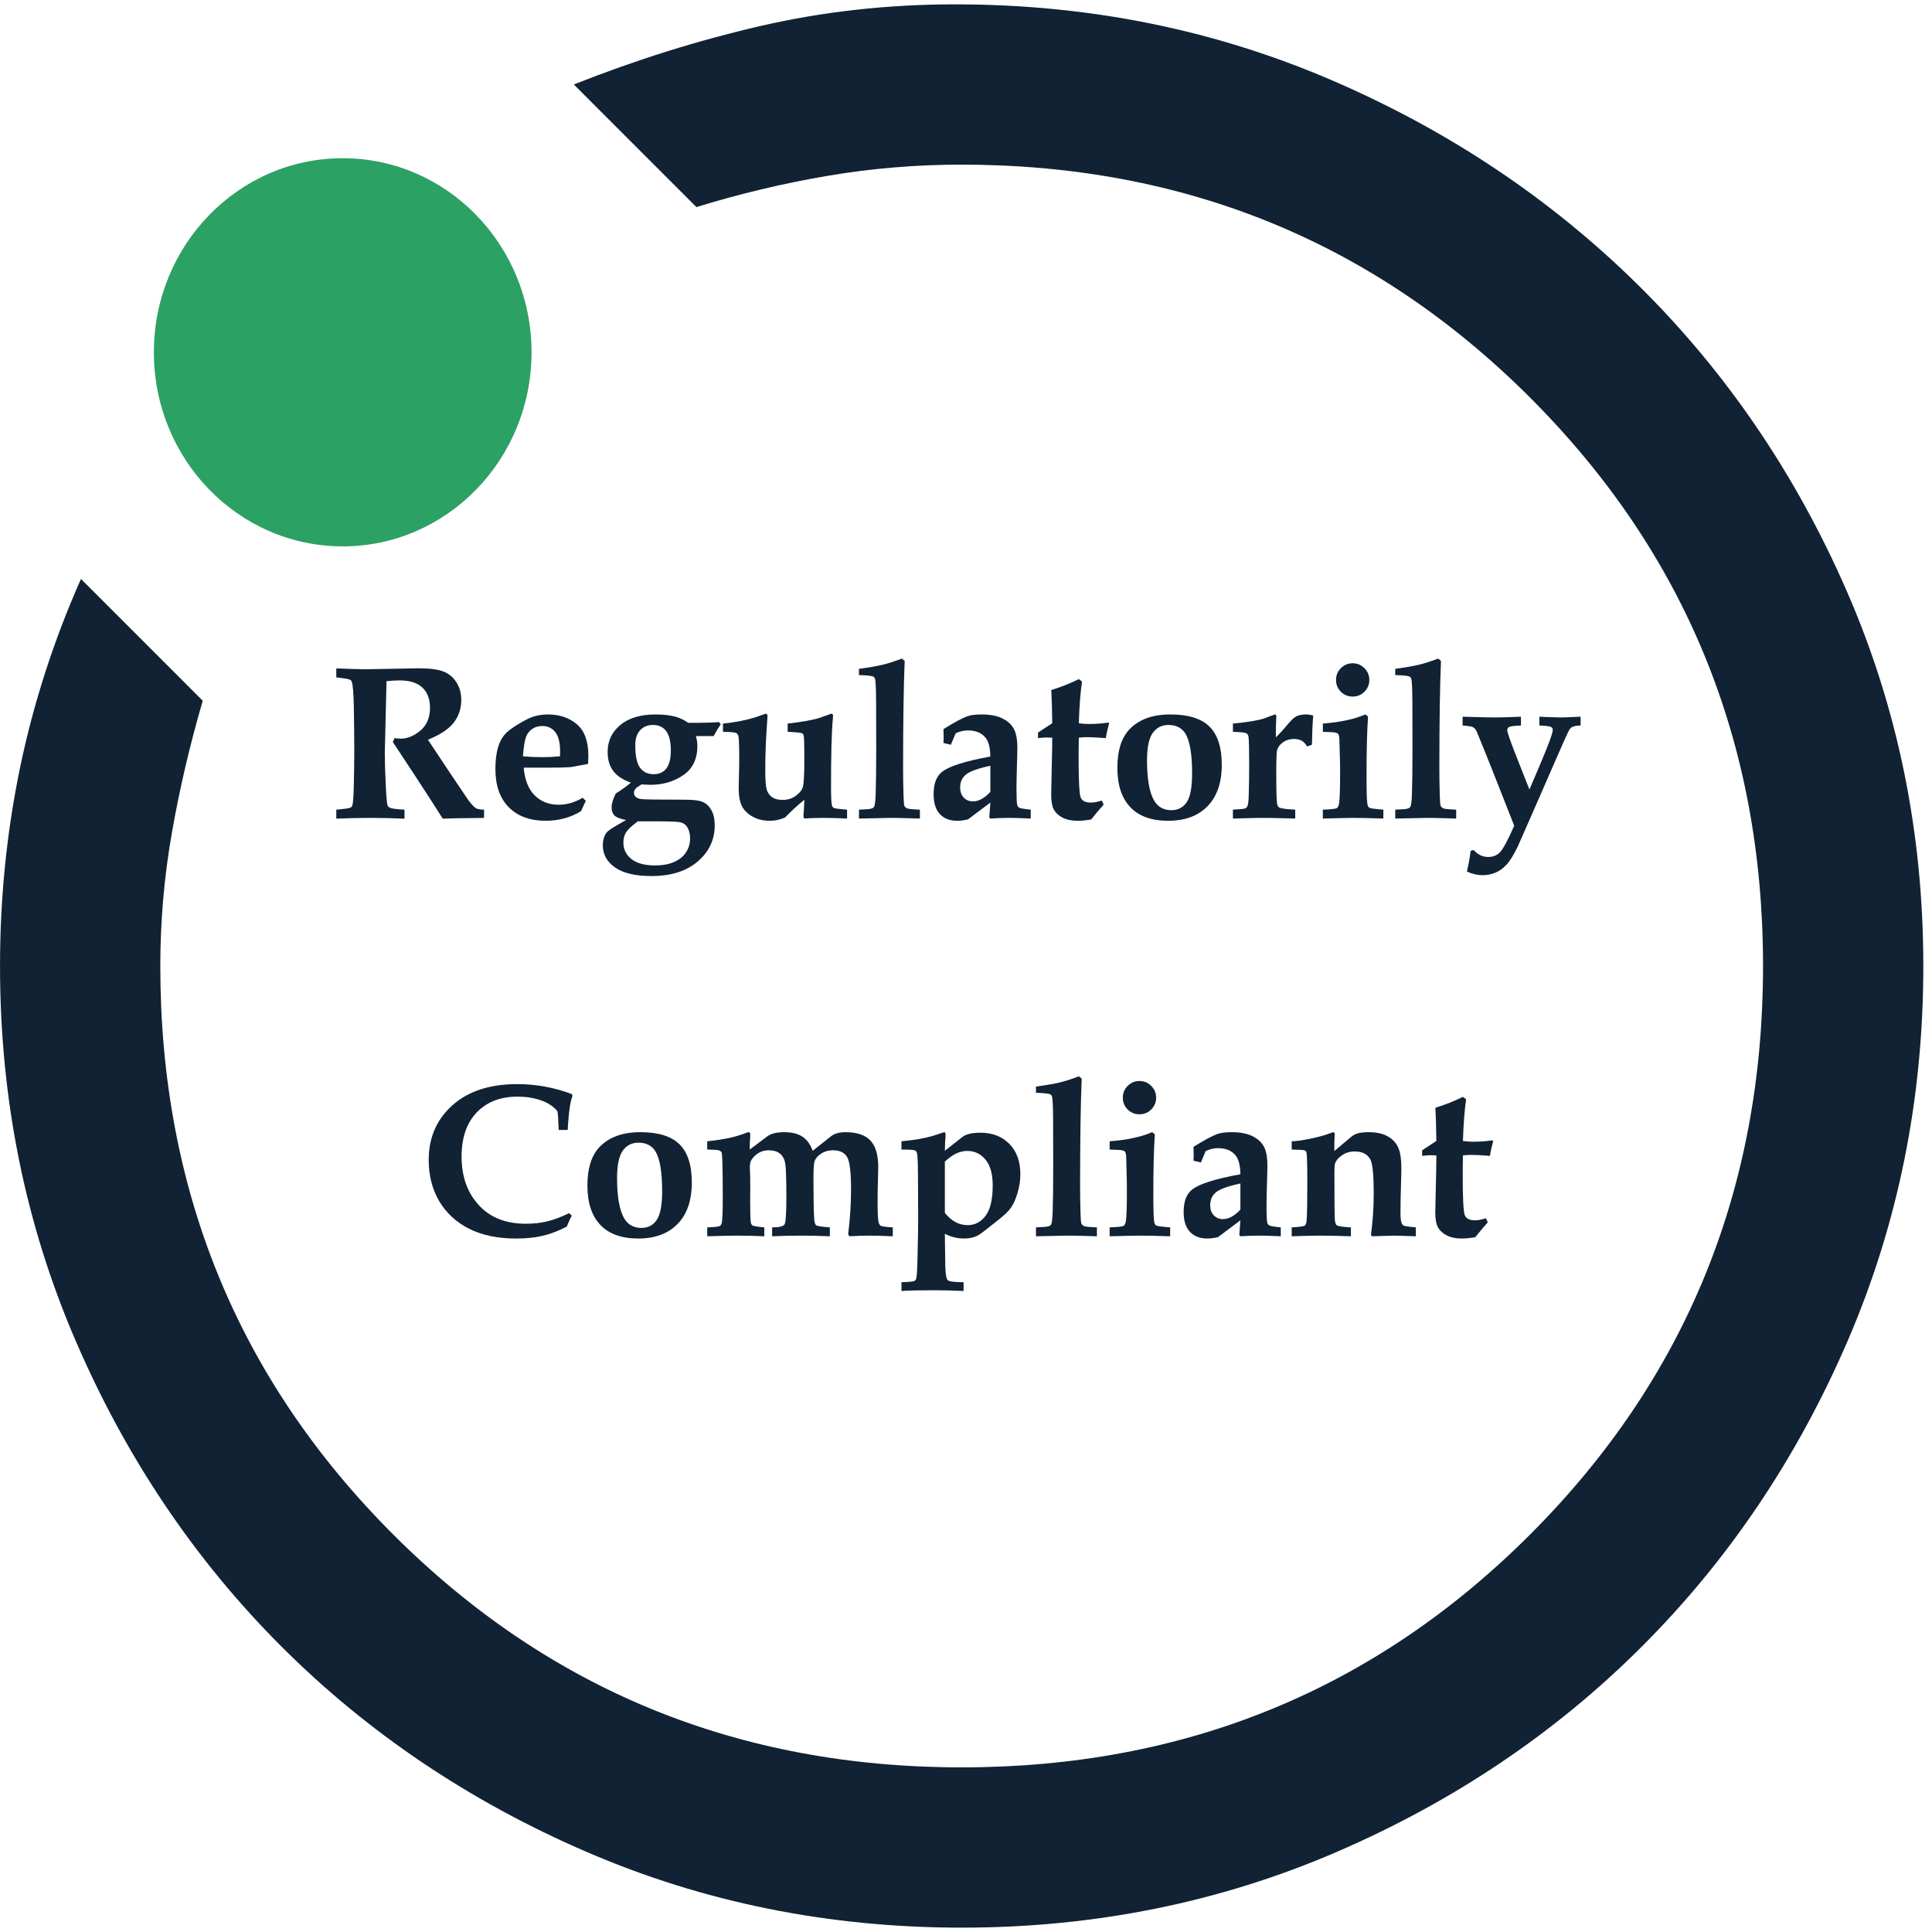 <svg width="185" height="185" viewBox="0 0 185 185" fill="none" xmlns="http://www.w3.org/2000/svg">
<path d="M92.085 184.583C79.347 184.583 67.376 182.166 56.173 177.332C44.969 172.497 35.224 165.936 26.936 157.649C18.649 149.361 12.088 139.616 7.254 128.412C2.419 117.209 0.002 105.238 0.002 92.5C0.002 86.003 0.641 79.673 1.92 73.508C3.2 67.343 5.144 61.319 7.753 55.436L19.415 67.101C18.188 71.295 17.203 75.502 16.462 79.721C15.721 83.938 15.35 88.198 15.35 92.5C15.35 113.921 22.783 132.067 37.65 146.935C52.519 161.802 70.664 169.235 92.085 169.235C113.507 169.235 131.652 161.802 146.52 146.935C161.387 132.067 168.821 113.921 168.821 92.5C168.821 71.078 161.383 52.933 146.507 38.065C131.63 23.198 113.475 15.764 92.042 15.764C87.723 15.764 83.452 16.123 79.228 16.84C75.006 17.558 70.826 18.555 66.686 19.83L54.946 8.089C60.879 5.737 66.838 3.87 72.824 2.488C78.809 1.107 85.025 0.417 91.471 0.417C104.246 0.417 116.252 2.834 127.489 7.668C138.725 12.502 148.535 19.063 156.919 27.351C165.303 35.638 171.941 45.384 176.832 56.587C181.723 67.791 184.169 79.762 184.169 92.5C184.169 105.238 181.751 117.209 176.917 128.412C172.083 139.616 165.522 149.361 157.234 157.649C148.947 165.936 139.201 172.497 127.998 177.332C116.794 182.166 104.823 184.583 92.085 184.583ZM31.138 43.541C27.723 43.541 24.826 42.346 22.447 39.955C20.068 37.565 18.879 34.662 18.879 31.246C18.879 27.831 20.075 24.934 22.466 22.556C24.857 20.177 27.76 18.987 31.174 18.987C34.591 18.987 37.488 20.183 39.867 22.574C42.246 24.964 43.435 27.866 43.435 31.283C43.435 34.698 42.24 37.594 39.849 39.973C37.458 42.352 34.554 43.541 31.138 43.541Z" fill="#102233"/>
<path d="M136.176 110.146L137.54 109.254C137.526 108.044 137.496 106.984 137.448 106.075C138.377 105.788 139.256 105.439 140.083 105.029L140.391 105.265C140.24 106.256 140.138 107.586 140.083 109.254C140.397 109.302 140.708 109.326 141.016 109.326C141.713 109.326 142.339 109.281 142.893 109.192L142.985 109.254L142.893 109.623C142.79 110.006 142.715 110.358 142.667 110.679C141.867 110.618 141.279 110.587 140.903 110.587C140.623 110.587 140.35 110.604 140.083 110.638C140.069 111.329 140.062 111.937 140.062 112.463C140.062 114.76 140.131 116.066 140.268 116.38C140.404 116.695 140.729 116.852 141.242 116.852C141.392 116.852 141.553 116.835 141.724 116.801C141.901 116.767 142.089 116.719 142.288 116.657L142.462 117.047C142.052 117.505 141.652 117.98 141.262 118.472C141.009 118.513 140.777 118.544 140.565 118.564C140.353 118.585 140.158 118.595 139.98 118.595C139.406 118.595 138.924 118.496 138.535 118.298C138.152 118.1 137.872 117.843 137.694 117.529C137.523 117.214 137.438 116.746 137.438 116.124C137.438 115.796 137.455 114.935 137.489 113.54C137.523 112.316 137.54 111.349 137.54 110.638L137.017 110.618C136.798 110.618 136.518 110.638 136.176 110.679V110.146Z" fill="#102233"/>
<path d="M123.687 118.38V117.529C124.432 117.488 124.853 117.43 124.948 117.354C125.044 117.272 125.102 117.095 125.123 116.821C125.164 116.131 125.184 114.914 125.184 113.171C125.184 112.31 125.174 111.568 125.153 110.946C125.14 110.563 125.112 110.337 125.071 110.269C125.037 110.214 124.982 110.173 124.907 110.146C124.832 110.119 124.425 110.095 123.687 110.074V109.285C124.056 109.285 124.63 109.206 125.41 109.049C126.196 108.892 126.855 108.71 127.389 108.505L127.666 108.413C127.761 108.413 127.809 108.492 127.809 108.649L127.799 108.741C127.778 108.933 127.768 109.425 127.768 110.218L129.357 108.885C129.556 108.714 129.761 108.598 129.973 108.536C130.273 108.454 130.639 108.413 131.07 108.413C131.794 108.413 132.386 108.54 132.844 108.792C133.309 109.039 133.647 109.384 133.859 109.828C134.078 110.266 134.187 110.949 134.187 111.879C134.187 112.289 134.177 112.764 134.156 113.304C134.122 114.412 134.105 115.369 134.105 116.175C134.105 116.633 134.143 116.951 134.218 117.129C134.272 117.252 134.348 117.334 134.443 117.375C134.546 117.416 134.922 117.467 135.571 117.529V118.38L134.31 118.339L133.5 118.318L131.388 118.38L131.275 118.247C131.453 116.948 131.542 115.615 131.542 114.248C131.542 112.511 131.436 111.441 131.224 111.038C130.95 110.519 130.451 110.259 129.727 110.259C129.262 110.259 128.858 110.378 128.517 110.618C128.175 110.85 127.953 111.1 127.85 111.366C127.802 111.476 127.778 111.821 127.778 112.402C127.778 114.876 127.789 116.295 127.809 116.657C127.83 117.013 127.888 117.231 127.983 117.313C128.106 117.416 128.564 117.488 129.357 117.529V118.38C128.168 118.339 127.163 118.318 126.343 118.318C125.857 118.318 124.972 118.339 123.687 118.38Z" fill="#102233"/>
<path d="M122.641 117.529V118.38L121.852 118.349C121.435 118.329 121.018 118.318 120.601 118.318C119.958 118.318 119.35 118.339 118.775 118.38L118.673 118.267L118.775 116.852L116.632 118.462C116.25 118.551 115.911 118.595 115.617 118.595C114.893 118.595 114.332 118.38 113.936 117.949C113.539 117.519 113.341 116.89 113.341 116.062C113.341 115.044 113.611 114.326 114.151 113.909C114.848 113.362 116.39 112.874 118.775 112.443C118.762 111.636 118.622 111.052 118.355 110.689C117.979 110.19 117.398 109.941 116.612 109.941C116.427 109.941 116.236 109.965 116.038 110.013C115.846 110.054 115.651 110.122 115.453 110.218L114.992 111.315L114.284 111.141L114.305 110.679L114.294 110.228L114.284 109.818C115.33 109.168 116.082 108.762 116.54 108.598C116.875 108.475 117.34 108.413 117.935 108.413C118.741 108.413 119.397 108.536 119.903 108.782C120.409 109.021 120.778 109.35 121.011 109.767C121.243 110.184 121.359 110.792 121.359 111.592C121.359 111.927 121.346 112.525 121.318 113.386C121.291 114.275 121.277 114.989 121.277 115.529C121.277 116.384 121.301 116.903 121.349 117.088C121.376 117.197 121.441 117.283 121.544 117.344C121.653 117.406 122.019 117.467 122.641 117.529ZM118.775 113.325C117.572 113.584 116.79 113.868 116.427 114.176C116.065 114.477 115.884 114.883 115.884 115.396C115.884 115.813 116 116.141 116.232 116.38C116.465 116.62 116.759 116.739 117.114 116.739C117.654 116.739 118.208 116.435 118.775 115.827V113.325Z" fill="#102233"/>
<path d="M109.116 103.512C109.554 103.512 109.926 103.669 110.234 103.983C110.548 104.291 110.706 104.667 110.706 105.111C110.706 105.549 110.548 105.925 110.234 106.239C109.926 106.547 109.55 106.701 109.106 106.701C108.668 106.701 108.292 106.547 107.978 106.239C107.67 105.925 107.517 105.549 107.517 105.111C107.517 104.667 107.67 104.291 107.978 103.983C108.292 103.669 108.672 103.512 109.116 103.512ZM106.255 118.38V117.529C107.028 117.501 107.472 117.454 107.588 117.385C107.711 117.317 107.79 117.125 107.824 116.811C107.879 116.38 107.906 115.43 107.906 113.96C107.906 113.325 107.896 112.737 107.875 112.197L107.845 110.997C107.845 110.601 107.8 110.358 107.711 110.269C107.629 110.173 107.4 110.119 107.024 110.105L106.255 110.074V109.285C107.903 109.162 109.26 108.871 110.326 108.413L110.583 108.618C110.487 109.924 110.439 111.824 110.439 114.319C110.439 115.762 110.463 116.633 110.511 116.934C110.545 117.146 110.606 117.283 110.695 117.344C110.791 117.406 111.242 117.467 112.049 117.529V118.38C110.812 118.339 109.854 118.318 109.178 118.318C108.815 118.318 107.841 118.339 106.255 118.38Z" fill="#102233"/>
<path d="M99.201 104.64V104.045C100.171 103.915 100.937 103.782 101.498 103.645C102.058 103.508 102.663 103.313 103.312 103.061L103.579 103.286C103.477 105.727 103.425 109.134 103.425 113.509C103.425 114.391 103.439 115.283 103.466 116.186C103.48 116.76 103.511 117.095 103.559 117.19C103.613 117.279 103.695 117.351 103.805 117.406C103.921 117.46 104.331 117.501 105.035 117.529V118.38L103.958 118.349C103.289 118.329 102.725 118.318 102.267 118.318L99.201 118.38V117.529L99.96 117.488C100.301 117.474 100.52 117.413 100.616 117.303C100.718 117.187 100.78 116.756 100.8 116.011C100.834 114.979 100.852 113.513 100.852 111.612L100.841 107.234C100.834 105.901 100.797 105.149 100.729 104.978C100.701 104.896 100.65 104.834 100.575 104.793C100.452 104.718 99.994 104.667 99.201 104.64Z" fill="#102233"/>
<path d="M86.322 110.074V109.285C87.525 109.175 88.519 109.004 89.306 108.772L90.403 108.413C90.499 108.413 90.546 108.495 90.546 108.659C90.546 108.796 90.533 108.987 90.505 109.233L90.475 110.197L92.136 108.885C92.484 108.604 93.065 108.464 93.879 108.464C95.034 108.464 95.96 108.823 96.658 109.541C97.355 110.252 97.704 111.212 97.704 112.422C97.704 113.031 97.615 113.629 97.437 114.217C97.266 114.805 97.061 115.273 96.822 115.622C96.582 115.97 96.162 116.377 95.561 116.842C94.528 117.669 93.913 118.141 93.715 118.257C93.325 118.482 92.857 118.595 92.31 118.595C92.002 118.595 91.695 118.558 91.387 118.482C91.08 118.407 90.775 118.294 90.475 118.144L90.516 121.271C90.543 122.023 90.622 122.461 90.751 122.584C90.881 122.714 91.387 122.779 92.269 122.779V123.62C91.21 123.572 90.287 123.548 89.501 123.548C87.997 123.548 86.937 123.572 86.322 123.62V122.779C87.046 122.758 87.463 122.717 87.573 122.656C87.641 122.615 87.692 122.55 87.727 122.461C87.788 122.297 87.832 121.596 87.86 120.359C87.901 118.623 87.921 117.331 87.921 116.483L87.901 112.412C87.894 111.216 87.856 110.532 87.788 110.361C87.754 110.272 87.703 110.208 87.634 110.167C87.511 110.105 87.074 110.074 86.322 110.074ZM90.475 116.134C90.782 116.524 91.117 116.818 91.48 117.016C91.842 117.214 92.235 117.313 92.659 117.313C93.363 117.313 93.937 117.013 94.381 116.411C94.832 115.81 95.058 114.839 95.058 113.499C95.058 112.419 94.829 111.602 94.371 111.048C93.913 110.488 93.329 110.208 92.618 110.208C92.262 110.208 91.903 110.293 91.541 110.464C91.186 110.635 90.83 110.891 90.475 111.233V116.134Z" fill="#102233"/>
<path d="M67.721 118.38V117.529C68.432 117.501 68.835 117.457 68.931 117.396C69.034 117.327 69.099 117.208 69.126 117.037C69.181 116.702 69.208 115.909 69.208 114.658C69.208 112.026 69.174 110.601 69.106 110.382C69.051 110.197 68.811 110.102 68.388 110.095L67.721 110.074V109.285C68.562 109.196 69.28 109.086 69.874 108.957C70.469 108.82 71.006 108.656 71.484 108.464C71.58 108.43 71.652 108.413 71.7 108.413C71.795 108.413 71.843 108.499 71.843 108.669C71.843 108.799 71.833 108.974 71.812 109.192C71.799 109.288 71.792 109.459 71.792 109.705V110.074L73.474 108.813C73.829 108.546 74.369 108.413 75.094 108.413C75.825 108.413 76.406 108.557 76.837 108.844C77.268 109.124 77.596 109.575 77.821 110.197L79.564 108.813C79.899 108.546 80.368 108.413 80.969 108.413C82.043 108.413 82.832 108.676 83.338 109.203C83.844 109.729 84.097 110.583 84.097 111.766L84.076 112.617C84.049 113.561 84.035 114.401 84.035 115.14C84.035 116.117 84.066 116.75 84.127 117.037C84.168 117.194 84.237 117.307 84.332 117.375C84.435 117.437 84.821 117.488 85.491 117.529V118.38C84.637 118.339 83.892 118.318 83.256 118.318C82.641 118.318 82.001 118.339 81.338 118.38L81.215 118.185C81.4 116.715 81.492 115.28 81.492 113.878C81.492 112.217 81.362 111.182 81.103 110.771C80.85 110.354 80.398 110.146 79.749 110.146C79.325 110.146 78.953 110.252 78.631 110.464C78.31 110.676 78.098 110.918 77.996 111.192C77.927 111.383 77.893 111.981 77.893 112.986C77.893 114.791 77.917 116.039 77.965 116.729C77.985 117.037 78.047 117.235 78.149 117.324C78.259 117.406 78.696 117.474 79.462 117.529V118.38C78.566 118.339 77.688 118.318 76.827 118.318C75.753 118.318 74.79 118.339 73.935 118.38V117.529C74.612 117.529 75.008 117.433 75.124 117.242C75.241 117.043 75.299 116.186 75.299 114.668C75.299 112.938 75.265 111.862 75.196 111.438C75.128 111.014 74.96 110.693 74.694 110.474C74.434 110.255 74.072 110.146 73.607 110.146C73.265 110.146 72.954 110.225 72.674 110.382C72.394 110.539 72.158 110.761 71.966 111.048C71.857 111.206 71.802 111.448 71.802 111.776L71.812 112.166C71.833 112.357 71.843 112.894 71.843 113.776L71.833 114.986C71.833 116.148 71.853 116.835 71.894 117.047C71.915 117.184 71.97 117.283 72.059 117.344C72.154 117.406 72.53 117.467 73.186 117.529V118.38C72.366 118.339 71.467 118.318 70.49 118.318C70.148 118.318 69.225 118.339 67.721 118.38Z" fill="#102233"/>
<path d="M56.247 113.509C56.247 111.889 56.627 110.672 57.385 109.859C58.294 108.895 59.607 108.413 61.323 108.413C63.032 108.413 64.279 108.799 65.065 109.572C65.852 110.344 66.245 111.564 66.245 113.232C66.245 114.948 65.79 116.271 64.881 117.201C63.978 118.13 62.721 118.595 61.107 118.595C59.522 118.595 58.315 118.161 57.488 117.293C56.661 116.425 56.247 115.164 56.247 113.509ZM59.087 112.802C59.087 114.62 59.32 115.916 59.785 116.688C60.147 117.283 60.69 117.58 61.415 117.58C62.051 117.58 62.54 117.327 62.881 116.821C63.23 116.315 63.404 115.396 63.404 114.063C63.404 112.231 63.192 110.963 62.769 110.259C62.42 109.698 61.877 109.418 61.138 109.418C60.502 109.418 60 109.674 59.631 110.187C59.269 110.7 59.087 111.571 59.087 112.802Z" fill="#102233"/>
<path d="M54.494 116.165L54.75 116.401C54.572 116.743 54.415 117.091 54.278 117.447C53.485 117.864 52.72 118.158 51.981 118.329C51.25 118.506 50.406 118.595 49.449 118.595C47.658 118.595 46.144 118.281 44.906 117.652C43.669 117.023 42.715 116.138 42.045 114.996C41.382 113.854 41.051 112.545 41.051 111.069C41.051 108.943 41.803 107.203 43.307 105.85C44.817 104.489 46.899 103.809 49.551 103.809C50.433 103.809 51.305 103.888 52.166 104.045C53.034 104.202 53.895 104.441 54.75 104.763L54.822 104.917C54.699 105.286 54.613 105.641 54.565 105.983C54.477 106.578 54.408 107.316 54.36 108.198H53.499C53.458 107.118 53.417 106.526 53.376 106.424C53.335 106.314 53.147 106.133 52.812 105.88C52.477 105.621 52.023 105.412 51.448 105.255C50.881 105.091 50.252 105.009 49.562 105.009C47.921 105.009 46.615 105.515 45.645 106.526C44.681 107.538 44.199 108.946 44.199 110.751C44.199 112.706 44.78 114.289 45.942 115.499C47.015 116.62 48.488 117.18 50.361 117.18C51.086 117.18 51.763 117.105 52.392 116.955C53.027 116.804 53.728 116.541 54.494 116.165Z" fill="#102233"/>
<path d="M140.052 69.469V68.628C141.625 68.676 142.629 68.7 143.067 68.7C143.675 68.7 144.533 68.676 145.641 68.628V69.469C145.005 69.497 144.625 69.544 144.502 69.613C144.386 69.674 144.328 69.78 144.328 69.931C144.328 70.136 144.663 71.082 145.333 72.771L146.451 75.601L147.404 73.366C148.259 71.363 148.686 70.207 148.686 69.9C148.686 69.756 148.625 69.657 148.501 69.603C148.385 69.541 148.02 69.497 147.404 69.469V68.628L148.05 68.659C148.741 68.686 149.199 68.7 149.424 68.7C149.67 68.7 150.313 68.676 151.352 68.628V69.469C151.017 69.469 150.744 69.52 150.532 69.623C150.443 69.671 150.364 69.746 150.296 69.849C150.187 69.999 149.756 70.942 149.004 72.679L147.097 77.047L145.323 81.087C144.919 81.914 144.557 82.492 144.236 82.82C143.921 83.155 143.576 83.401 143.2 83.558C142.824 83.722 142.404 83.804 141.939 83.804C141.474 83.804 140.982 83.688 140.462 83.456C140.626 82.779 140.746 82.119 140.821 81.477L141.098 81.384C141.501 81.835 141.97 82.061 142.503 82.061C142.954 82.061 143.327 81.914 143.621 81.62C143.915 81.326 144.373 80.475 144.995 79.067L142.708 73.263L141.447 70.146C141.337 69.893 141.218 69.729 141.088 69.654C140.965 69.572 140.62 69.51 140.052 69.469Z" fill="#102233"/>
<path d="M133.603 64.64V64.045C134.573 63.915 135.339 63.782 135.899 63.645C136.46 63.508 137.065 63.313 137.714 63.06L137.981 63.286C137.878 65.727 137.827 69.134 137.827 73.509C137.827 74.391 137.841 75.283 137.868 76.186C137.882 76.76 137.913 77.095 137.96 77.19C138.015 77.279 138.097 77.351 138.207 77.406C138.323 77.46 138.733 77.501 139.437 77.529V78.38L138.36 78.349C137.69 78.329 137.126 78.318 136.668 78.318L133.603 78.38V77.529L134.361 77.488C134.703 77.474 134.922 77.413 135.018 77.303C135.12 77.187 135.182 76.756 135.202 76.011C135.236 74.979 135.253 73.513 135.253 71.612L135.243 67.234C135.236 65.901 135.199 65.149 135.13 64.978C135.103 64.896 135.052 64.835 134.977 64.793C134.854 64.718 134.396 64.667 133.603 64.64Z" fill="#102233"/>
<path d="M129.532 63.512C129.969 63.512 130.342 63.669 130.649 63.983C130.964 64.291 131.121 64.667 131.121 65.111C131.121 65.549 130.964 65.925 130.649 66.239C130.342 66.547 129.966 66.701 129.521 66.701C129.084 66.701 128.708 66.547 128.394 66.239C128.086 65.925 127.932 65.549 127.932 65.111C127.932 64.667 128.086 64.291 128.394 63.983C128.708 63.669 129.087 63.512 129.532 63.512ZM126.671 78.38V77.529C127.443 77.501 127.888 77.454 128.004 77.385C128.127 77.317 128.206 77.126 128.24 76.811C128.294 76.38 128.322 75.43 128.322 73.96C128.322 73.325 128.312 72.737 128.291 72.197L128.26 70.997C128.26 70.601 128.216 70.358 128.127 70.269C128.045 70.173 127.816 70.119 127.44 70.105L126.671 70.074V69.285C128.318 69.162 129.675 68.871 130.742 68.413L130.998 68.618C130.902 69.924 130.854 71.824 130.854 74.319C130.854 75.762 130.878 76.633 130.926 76.934C130.96 77.146 131.022 77.283 131.111 77.344C131.207 77.406 131.658 77.467 132.464 77.529V78.38C131.227 78.339 130.27 78.318 129.593 78.318C129.231 78.318 128.257 78.339 126.671 78.38Z" fill="#102233"/>
<path d="M118.058 78.38V77.529C118.748 77.495 119.145 77.454 119.247 77.406C119.329 77.365 119.394 77.3 119.442 77.211C119.517 77.047 119.562 76.685 119.575 76.124C119.603 75.126 119.616 74.217 119.616 73.397C119.616 71.817 119.596 70.881 119.555 70.587C119.534 70.416 119.473 70.296 119.37 70.228C119.268 70.153 118.83 70.102 118.058 70.074V69.285C119.438 69.155 120.426 68.994 121.021 68.803L122.077 68.413C122.173 68.413 122.221 68.478 122.221 68.608L122.21 68.751C122.183 69.182 122.169 69.801 122.169 70.607C122.518 70.272 122.904 69.849 123.328 69.336C123.643 68.953 123.916 68.704 124.148 68.587C124.381 68.471 124.692 68.413 125.082 68.413C125.3 68.413 125.522 68.451 125.748 68.526C125.687 69.21 125.646 70.139 125.625 71.315L125.164 71.479C125.006 71.212 124.832 71.028 124.641 70.925C124.456 70.816 124.213 70.761 123.913 70.761C123.502 70.761 123.15 70.867 122.856 71.079C122.562 71.291 122.375 71.534 122.292 71.807C122.238 72.012 122.21 72.71 122.21 73.899C122.21 75.628 122.234 76.637 122.282 76.924C122.31 77.115 122.375 77.245 122.477 77.314C122.634 77.416 123.15 77.488 124.025 77.529V78.38L122.877 78.349C122.146 78.329 121.513 78.318 120.98 78.318C120.474 78.318 119.886 78.329 119.216 78.349L118.058 78.38Z" fill="#102233"/>
<path d="M106.994 73.509C106.994 71.889 107.373 70.672 108.132 69.859C109.041 68.895 110.354 68.413 112.069 68.413C113.778 68.413 115.026 68.799 115.812 69.572C116.598 70.344 116.991 71.564 116.991 73.232C116.991 74.948 116.537 76.271 115.627 77.201C114.725 78.13 113.467 78.595 111.854 78.595C110.268 78.595 109.062 78.161 108.234 77.293C107.407 76.425 106.994 75.164 106.994 73.509ZM109.834 72.802C109.834 74.62 110.066 75.915 110.531 76.688C110.894 77.283 111.437 77.58 112.162 77.58C112.797 77.58 113.286 77.327 113.628 76.821C113.977 76.315 114.151 75.396 114.151 74.063C114.151 72.231 113.939 70.963 113.515 70.259C113.167 69.698 112.623 69.418 111.885 69.418C111.249 69.418 110.747 69.674 110.377 70.187C110.015 70.7 109.834 71.571 109.834 72.802Z" fill="#102233"/>
<path d="M99.395 70.146L100.759 69.254C100.746 68.044 100.715 66.984 100.667 66.075C101.597 65.788 102.475 65.439 103.302 65.029L103.61 65.265C103.459 66.256 103.357 67.586 103.302 69.254C103.617 69.302 103.928 69.326 104.235 69.326C104.933 69.326 105.558 69.281 106.112 69.192L106.204 69.254L106.112 69.623C106.009 70.006 105.934 70.358 105.886 70.679C105.086 70.618 104.499 70.587 104.123 70.587C103.842 70.587 103.569 70.604 103.302 70.638C103.289 71.329 103.282 71.937 103.282 72.463C103.282 74.76 103.35 76.066 103.487 76.38C103.624 76.695 103.948 76.852 104.461 76.852C104.611 76.852 104.772 76.835 104.943 76.801C105.121 76.767 105.309 76.719 105.507 76.657L105.681 77.047C105.271 77.505 104.871 77.98 104.481 78.472C104.229 78.513 103.996 78.544 103.784 78.564C103.572 78.585 103.377 78.595 103.2 78.595C102.625 78.595 102.144 78.496 101.754 78.298C101.371 78.1 101.091 77.843 100.913 77.529C100.742 77.214 100.657 76.746 100.657 76.124C100.657 75.796 100.674 74.935 100.708 73.54C100.742 72.316 100.759 71.349 100.759 70.638L100.236 70.618C100.018 70.618 99.737 70.638 99.395 70.679V70.146Z" fill="#102233"/>
<path d="M98.698 77.529V78.38L97.909 78.349C97.492 78.329 97.075 78.318 96.658 78.318C96.015 78.318 95.407 78.339 94.832 78.38L94.73 78.267L94.832 76.852L92.689 78.462C92.307 78.551 91.968 78.595 91.674 78.595C90.95 78.595 90.389 78.38 89.993 77.949C89.596 77.519 89.398 76.89 89.398 76.062C89.398 75.044 89.668 74.326 90.208 73.909C90.905 73.362 92.447 72.874 94.832 72.443C94.819 71.636 94.679 71.052 94.412 70.689C94.036 70.19 93.455 69.941 92.669 69.941C92.484 69.941 92.293 69.965 92.095 70.013C91.903 70.054 91.709 70.122 91.51 70.218L91.049 71.315L90.341 71.141L90.362 70.679L90.352 70.228L90.341 69.818C91.387 69.168 92.139 68.762 92.597 68.598C92.932 68.475 93.397 68.413 93.992 68.413C94.798 68.413 95.455 68.536 95.96 68.782C96.466 69.022 96.835 69.35 97.068 69.767C97.3 70.184 97.416 70.792 97.416 71.592C97.416 71.927 97.403 72.525 97.376 73.386C97.348 74.275 97.335 74.989 97.335 75.529C97.335 76.384 97.358 76.903 97.406 77.088C97.434 77.197 97.499 77.283 97.601 77.344C97.71 77.406 98.076 77.467 98.698 77.529ZM94.832 73.325C93.629 73.585 92.847 73.868 92.484 74.176C92.122 74.477 91.941 74.883 91.941 75.396C91.941 75.813 92.057 76.141 92.29 76.38C92.522 76.62 92.816 76.739 93.171 76.739C93.711 76.739 94.265 76.435 94.832 75.827V73.325Z" fill="#102233"/>
<path d="M82.251 64.64V64.045C83.222 63.915 83.987 63.782 84.548 63.645C85.108 63.508 85.713 63.313 86.363 63.06L86.629 63.286C86.527 65.727 86.476 69.134 86.476 73.509C86.476 74.391 86.489 75.283 86.517 76.186C86.53 76.76 86.561 77.095 86.609 77.19C86.664 77.279 86.746 77.351 86.855 77.406C86.971 77.46 87.381 77.501 88.085 77.529V78.38L87.009 78.349C86.339 78.329 85.775 78.318 85.317 78.318L82.251 78.38V77.529L83.01 77.488C83.352 77.474 83.57 77.413 83.666 77.303C83.769 77.187 83.83 76.756 83.851 76.011C83.885 74.979 83.902 73.513 83.902 71.612L83.892 67.234C83.885 65.901 83.847 65.149 83.779 64.978C83.751 64.896 83.7 64.835 83.625 64.793C83.502 64.718 83.044 64.667 82.251 64.64Z" fill="#102233"/>
<path d="M69.228 70.074V69.285C70.322 69.182 71.344 68.987 72.294 68.7L73.31 68.341C73.433 68.341 73.494 68.42 73.494 68.577L73.453 69.182C73.337 70.754 73.279 72.272 73.279 73.735C73.279 74.678 73.327 75.307 73.422 75.622C73.518 75.929 73.689 76.168 73.935 76.339C74.188 76.51 74.523 76.596 74.94 76.596C75.425 76.596 75.849 76.462 76.211 76.196C76.581 75.929 76.806 75.635 76.888 75.314C76.977 74.993 77.022 74.077 77.022 72.566C77.022 71.356 77.001 70.648 76.96 70.443C76.933 70.334 76.885 70.259 76.816 70.218C76.714 70.163 76.249 70.115 75.422 70.074V69.285C76.823 69.127 77.852 68.943 78.508 68.731L79.595 68.341C79.711 68.341 79.769 68.413 79.769 68.557L79.749 68.834C79.633 70.023 79.575 72.18 79.575 75.304C79.575 76.261 79.602 76.862 79.657 77.108C79.691 77.225 79.746 77.307 79.821 77.355C79.93 77.416 80.361 77.474 81.113 77.529V78.38C80.327 78.339 79.547 78.318 78.775 78.318C78.146 78.318 77.561 78.339 77.022 78.38L76.929 78.195C76.963 77.853 76.994 77.317 77.022 76.585C76.386 77.098 75.77 77.662 75.176 78.277C74.69 78.489 74.212 78.595 73.74 78.595C73.111 78.595 72.564 78.469 72.1 78.216C71.635 77.963 71.29 77.635 71.064 77.231C70.845 76.821 70.736 76.247 70.736 75.509L70.756 74.391C70.777 73.701 70.787 73.14 70.787 72.71C70.787 71.493 70.763 70.765 70.715 70.525C70.681 70.368 70.609 70.259 70.5 70.197C70.391 70.129 69.967 70.088 69.228 70.074Z" fill="#102233"/>
<path d="M68.336 70.484H66.634C66.73 70.819 66.778 71.13 66.778 71.418C66.778 72.675 66.327 73.612 65.424 74.227C64.529 74.842 63.48 75.15 62.276 75.15C62.085 75.15 61.805 75.136 61.435 75.109C61.121 75.293 60.919 75.44 60.831 75.55C60.748 75.659 60.708 75.782 60.708 75.919C60.708 76.247 60.937 76.445 61.395 76.514C61.648 76.555 63.035 76.575 65.558 76.575C66.405 76.575 66.99 76.65 67.311 76.801C67.639 76.944 67.909 77.204 68.121 77.58C68.333 77.956 68.439 78.441 68.439 79.036C68.439 80.41 67.895 81.562 66.809 82.492C65.722 83.421 64.252 83.886 62.399 83.886C60.827 83.886 59.655 83.609 58.882 83.056C58.11 82.509 57.724 81.808 57.724 80.954C57.724 80.461 57.843 80.051 58.083 79.723C58.192 79.573 58.568 79.313 59.21 78.944L59.949 78.523C59.395 78.414 59.026 78.27 58.841 78.093C58.657 77.908 58.565 77.648 58.565 77.314C58.565 76.951 58.698 76.507 58.964 75.981L59.303 75.765C59.692 75.512 60.062 75.239 60.41 74.945C59.624 74.665 59.057 74.285 58.708 73.807C58.359 73.328 58.185 72.727 58.185 72.002C58.185 70.956 58.588 70.098 59.395 69.428C60.202 68.751 61.333 68.413 62.789 68.413C63.507 68.413 64.139 68.485 64.686 68.628C65.089 68.738 65.493 68.933 65.896 69.213C67.4 69.22 68.381 69.196 68.839 69.141L69.013 69.356C68.829 69.616 68.603 69.992 68.336 70.484ZM60.831 71.346C60.831 72.371 60.981 73.092 61.282 73.509C61.589 73.926 62.027 74.135 62.594 74.135C63.114 74.135 63.517 73.954 63.804 73.591C64.091 73.222 64.235 72.648 64.235 71.869C64.235 71.014 64.085 70.392 63.784 70.002C63.49 69.613 63.073 69.418 62.533 69.418C62.013 69.418 61.6 69.589 61.292 69.931C60.984 70.266 60.831 70.737 60.831 71.346ZM61.077 78.647C60.502 79.07 60.127 79.422 59.949 79.703C59.778 79.983 59.692 80.304 59.692 80.666C59.692 81.323 59.949 81.853 60.461 82.256C60.974 82.666 61.73 82.871 62.727 82.871C63.445 82.871 64.057 82.758 64.563 82.533C65.069 82.307 65.448 81.996 65.701 81.6C65.954 81.203 66.081 80.762 66.081 80.277C66.081 79.832 65.978 79.457 65.773 79.149C65.623 78.937 65.414 78.8 65.147 78.739C64.888 78.677 64.129 78.647 62.871 78.647H61.077Z" fill="#102233"/>
<path d="M55.796 76.391L56.093 76.688L55.632 77.672C55.14 77.98 54.61 78.209 54.042 78.359C53.482 78.517 52.884 78.595 52.248 78.595C50.758 78.595 49.582 78.165 48.721 77.303C47.866 76.435 47.439 75.218 47.439 73.653C47.439 72.662 47.565 71.841 47.818 71.192C48.023 70.665 48.358 70.228 48.823 69.879C49.295 69.531 49.835 69.199 50.443 68.885C51.059 68.57 51.732 68.413 52.463 68.413C53.584 68.413 54.511 68.728 55.242 69.356C55.974 69.978 56.339 70.983 56.339 72.371C56.339 72.542 56.329 72.802 56.309 73.15L54.627 73.458C54.107 73.492 53.355 73.509 52.371 73.509H50.146C50.248 74.685 50.601 75.57 51.202 76.165C51.804 76.76 52.569 77.057 53.499 77.057C53.889 77.057 54.275 77.002 54.658 76.893C55.041 76.777 55.42 76.609 55.796 76.391ZM50.074 72.422C50.69 72.477 51.305 72.504 51.92 72.504C52.46 72.504 53.027 72.477 53.622 72.422L53.632 71.94C53.632 71.1 53.478 70.488 53.171 70.105C52.863 69.715 52.446 69.52 51.92 69.52C51.551 69.52 51.233 69.613 50.966 69.797C50.7 69.975 50.502 70.228 50.372 70.556C50.242 70.884 50.143 71.506 50.074 72.422Z" fill="#102233"/>
<path d="M32.202 78.39V77.529C32.995 77.46 33.449 77.395 33.565 77.334C33.641 77.293 33.695 77.228 33.73 77.139C33.798 76.975 33.846 76.421 33.873 75.478C33.907 74.015 33.924 72.863 33.924 72.022C33.924 70.888 33.911 69.445 33.883 67.695C33.856 66.39 33.791 65.59 33.688 65.296C33.661 65.207 33.606 65.139 33.524 65.091C33.415 65.022 32.974 64.947 32.202 64.865V64.004C33.617 64.059 34.529 64.086 34.94 64.086L40.077 63.994C41.191 63.994 42.001 64.103 42.507 64.322C43.02 64.534 43.423 64.879 43.717 65.357C44.018 65.829 44.168 66.386 44.168 67.029C44.168 67.849 43.929 68.57 43.45 69.192C42.978 69.808 42.155 70.355 40.979 70.833L43.163 74.124L44.865 76.647C45.187 77.057 45.426 77.307 45.583 77.395C45.74 77.478 45.997 77.522 46.352 77.529V78.318L45.747 78.329C44.011 78.342 42.893 78.363 42.394 78.39C41.799 77.44 40.911 76.062 39.728 74.258L37.616 71.048C37.677 70.932 37.728 70.809 37.77 70.679C38.043 70.713 38.245 70.731 38.374 70.731C39.01 70.731 39.636 70.474 40.251 69.961C40.866 69.449 41.174 68.717 41.174 67.767C41.174 66.94 40.931 66.297 40.446 65.839C39.96 65.381 39.232 65.152 38.262 65.152C37.954 65.152 37.537 65.176 37.011 65.224L36.939 68.249L36.847 72.084C36.847 72.952 36.881 74.063 36.949 75.416C37.004 76.435 37.059 77.006 37.113 77.129C37.154 77.218 37.23 77.29 37.339 77.344C37.482 77.426 37.947 77.488 38.733 77.529V78.39C37.503 78.342 36.413 78.318 35.462 78.318C34.451 78.318 33.364 78.342 32.202 78.39Z" fill="#102233"/>
<ellipse cx="32.816" cy="33.734" rx="18.082" ry="18.584" fill="#2CA164"/>
</svg>
